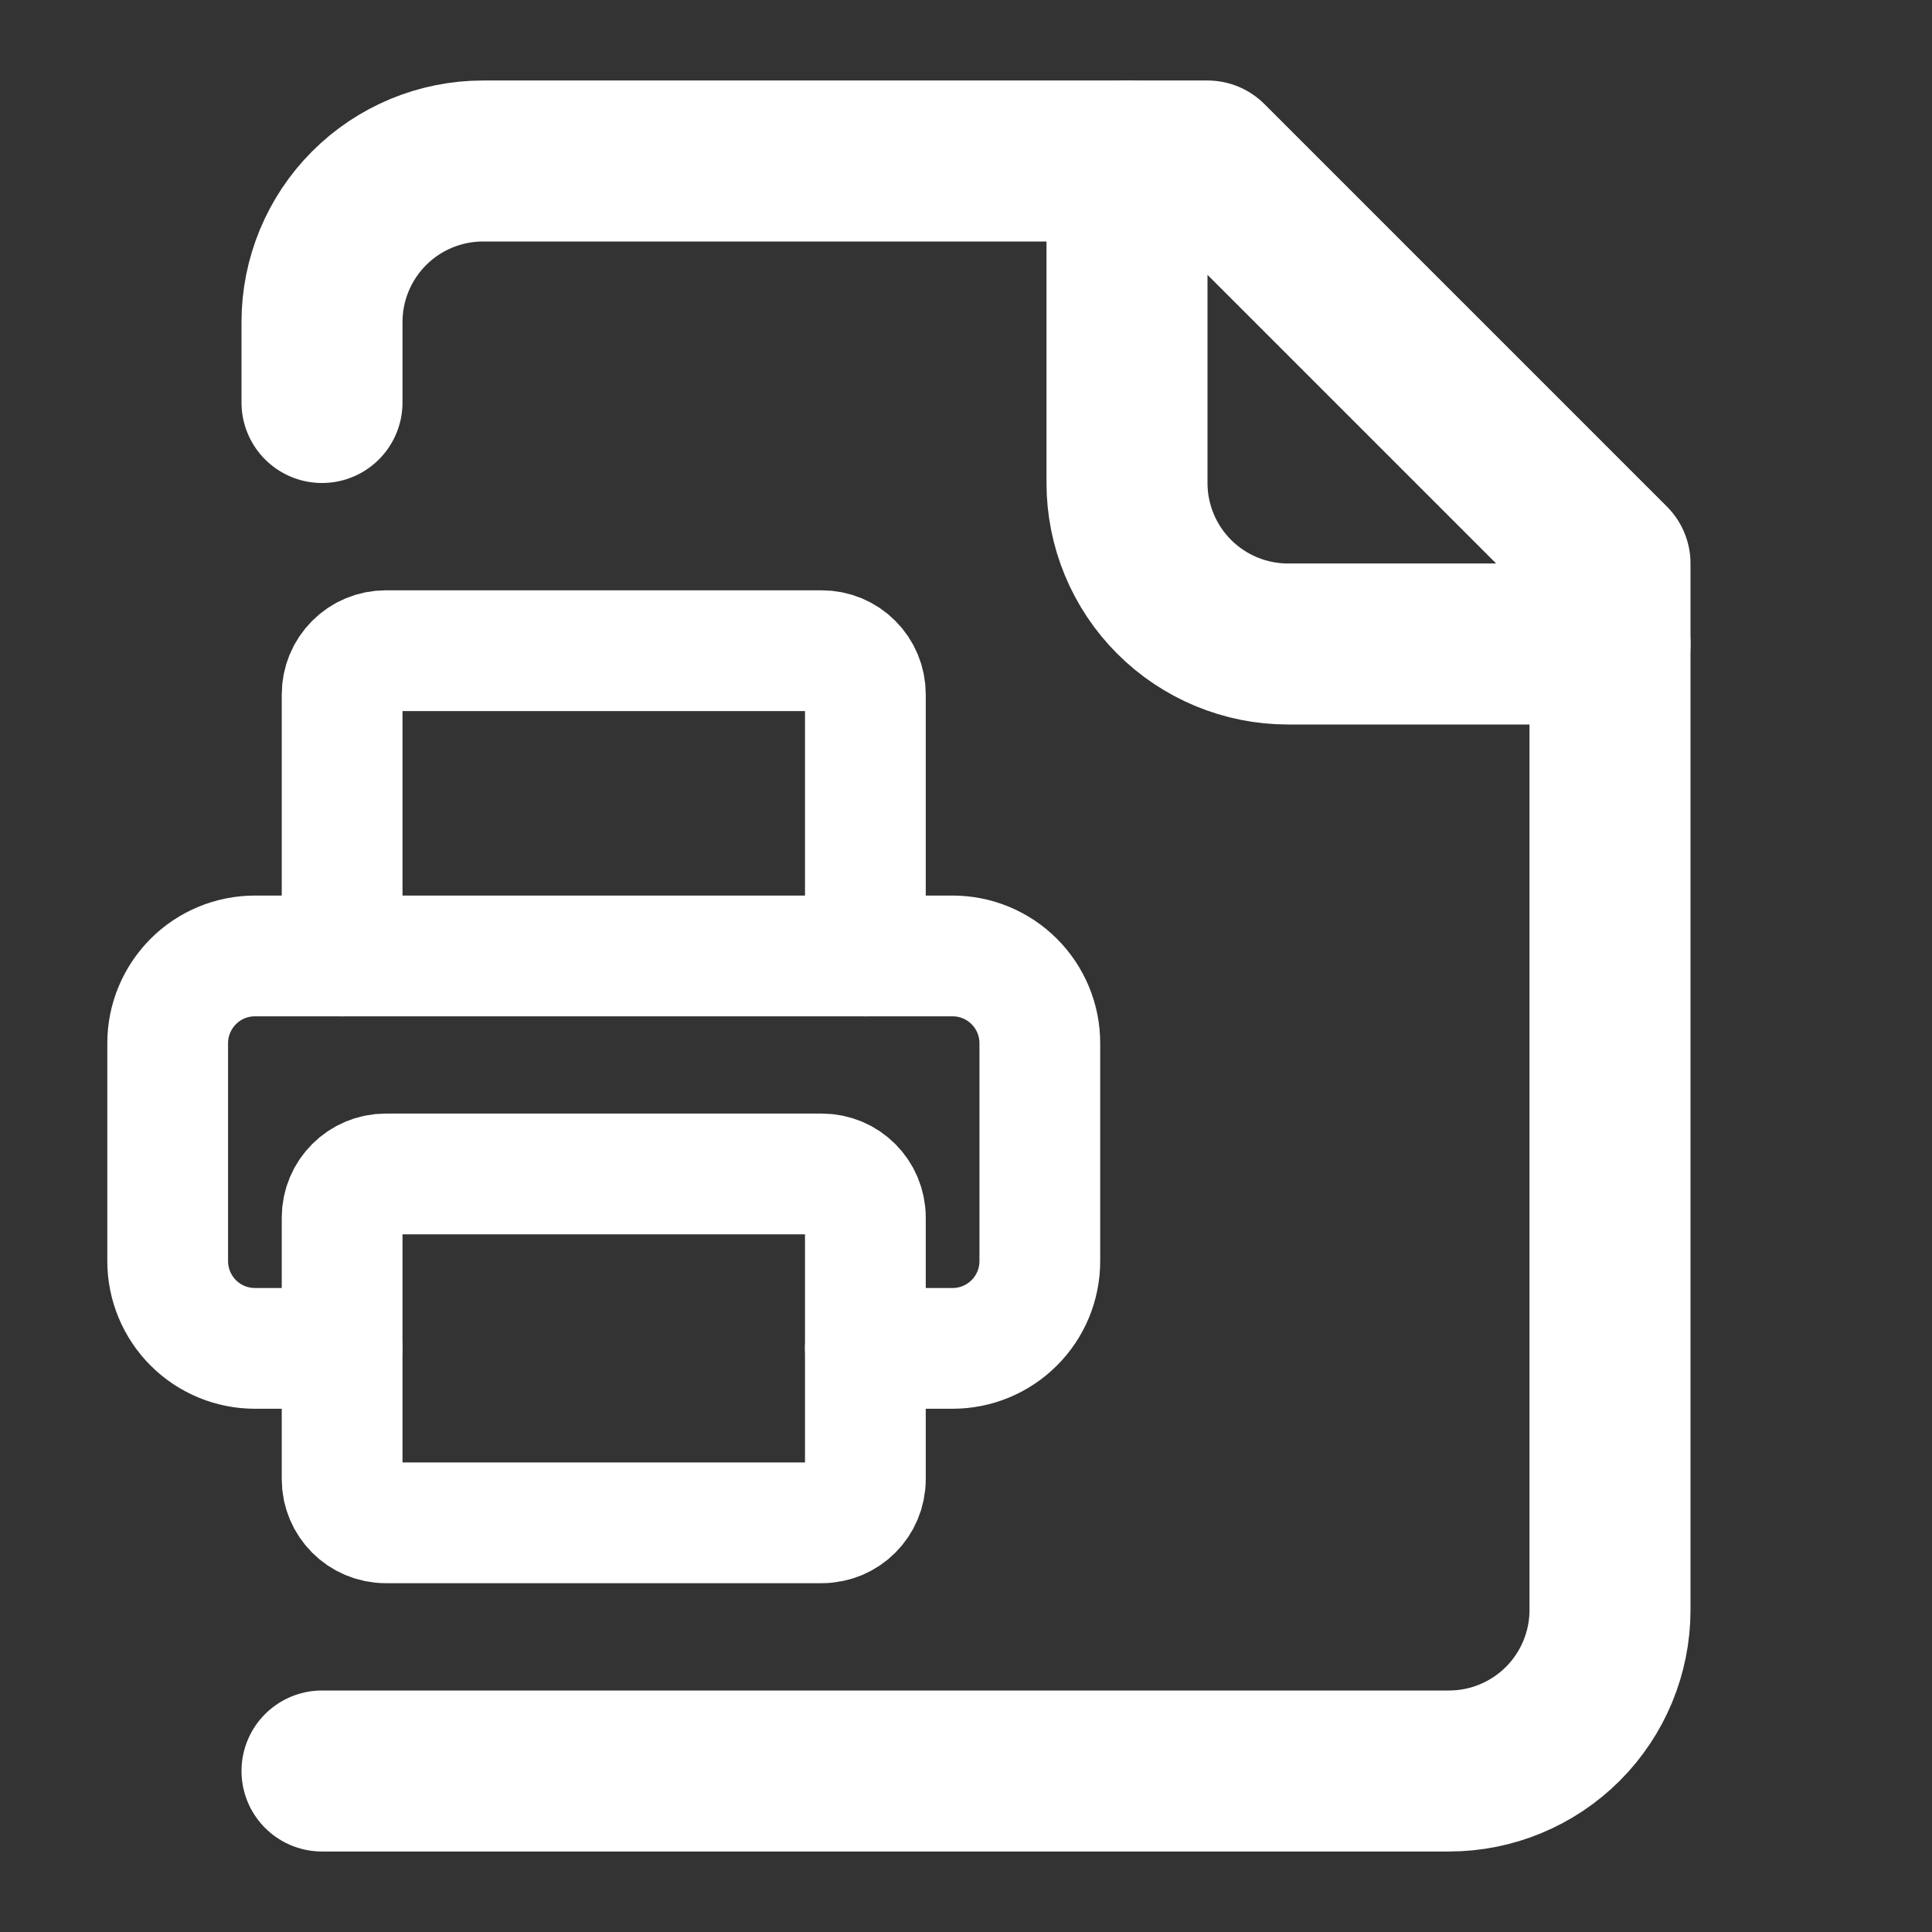 <svg width="24" height="24" viewBox="0 0 24 24" fill="none" xmlns="http://www.w3.org/2000/svg">
<rect x="0" y="0" width="24" height="24" fill="#333333" stroke="none"/>
<path d="M4 22H18C18.53 22 19.039 21.789 19.414 21.414C19.789 21.039 20 20.53 20 20V7L15 2H6C5.47 2 4.961 2.211 4.586 2.586C4.211 2.961 4 3.47 4 4V5" stroke="white" stroke-width="2" stroke-linecap="round" stroke-linejoin="round"/>
<path d="M14 2V6C14 6.53 14.211 7.039 14.586 7.414C14.961 7.789 15.47 8 16 8H20" stroke="white" stroke-width="2" stroke-linecap="round" stroke-linejoin="round"/>
<g clip-path="url(#clip0_2014_265)">
<path d="M4.25 16.75H3.167C2.879 16.75 2.604 16.636 2.401 16.433C2.198 16.23 2.083 15.954 2.083 15.667V12.958C2.083 12.671 2.198 12.396 2.401 12.192C2.604 11.989 2.879 11.875 3.167 11.875H11.833C12.121 11.875 12.396 11.989 12.599 12.192C12.803 12.396 12.917 12.671 12.917 12.958V15.667C12.917 15.954 12.803 16.23 12.599 16.433C12.396 16.636 12.121 16.75 11.833 16.75H10.75" stroke="white" stroke-width="1.5" stroke-linecap="round" stroke-linejoin="round"/>
<path d="M4.25 11.875V8.625C4.25 8.481 4.307 8.344 4.409 8.242C4.51 8.14 4.648 8.083 4.792 8.083H10.208C10.352 8.083 10.49 8.14 10.591 8.242C10.693 8.344 10.75 8.481 10.75 8.625V11.875" stroke="white" stroke-width="1.5" stroke-linecap="round" stroke-linejoin="round"/>
<path d="M10.208 14.583H4.792C4.493 14.583 4.25 14.826 4.25 15.125V18.375C4.25 18.674 4.493 18.917 4.792 18.917H10.208C10.508 18.917 10.75 18.674 10.75 18.375V15.125C10.75 14.826 10.508 14.583 10.208 14.583Z" stroke="white" stroke-width="1.5" stroke-linecap="round" stroke-linejoin="round"/>
</g>
<defs>
<clipPath id="clip0_2014_265">
<rect width="13" height="13" fill="white" transform="translate(1 7)"/>
</clipPath>
</defs>
</svg>
